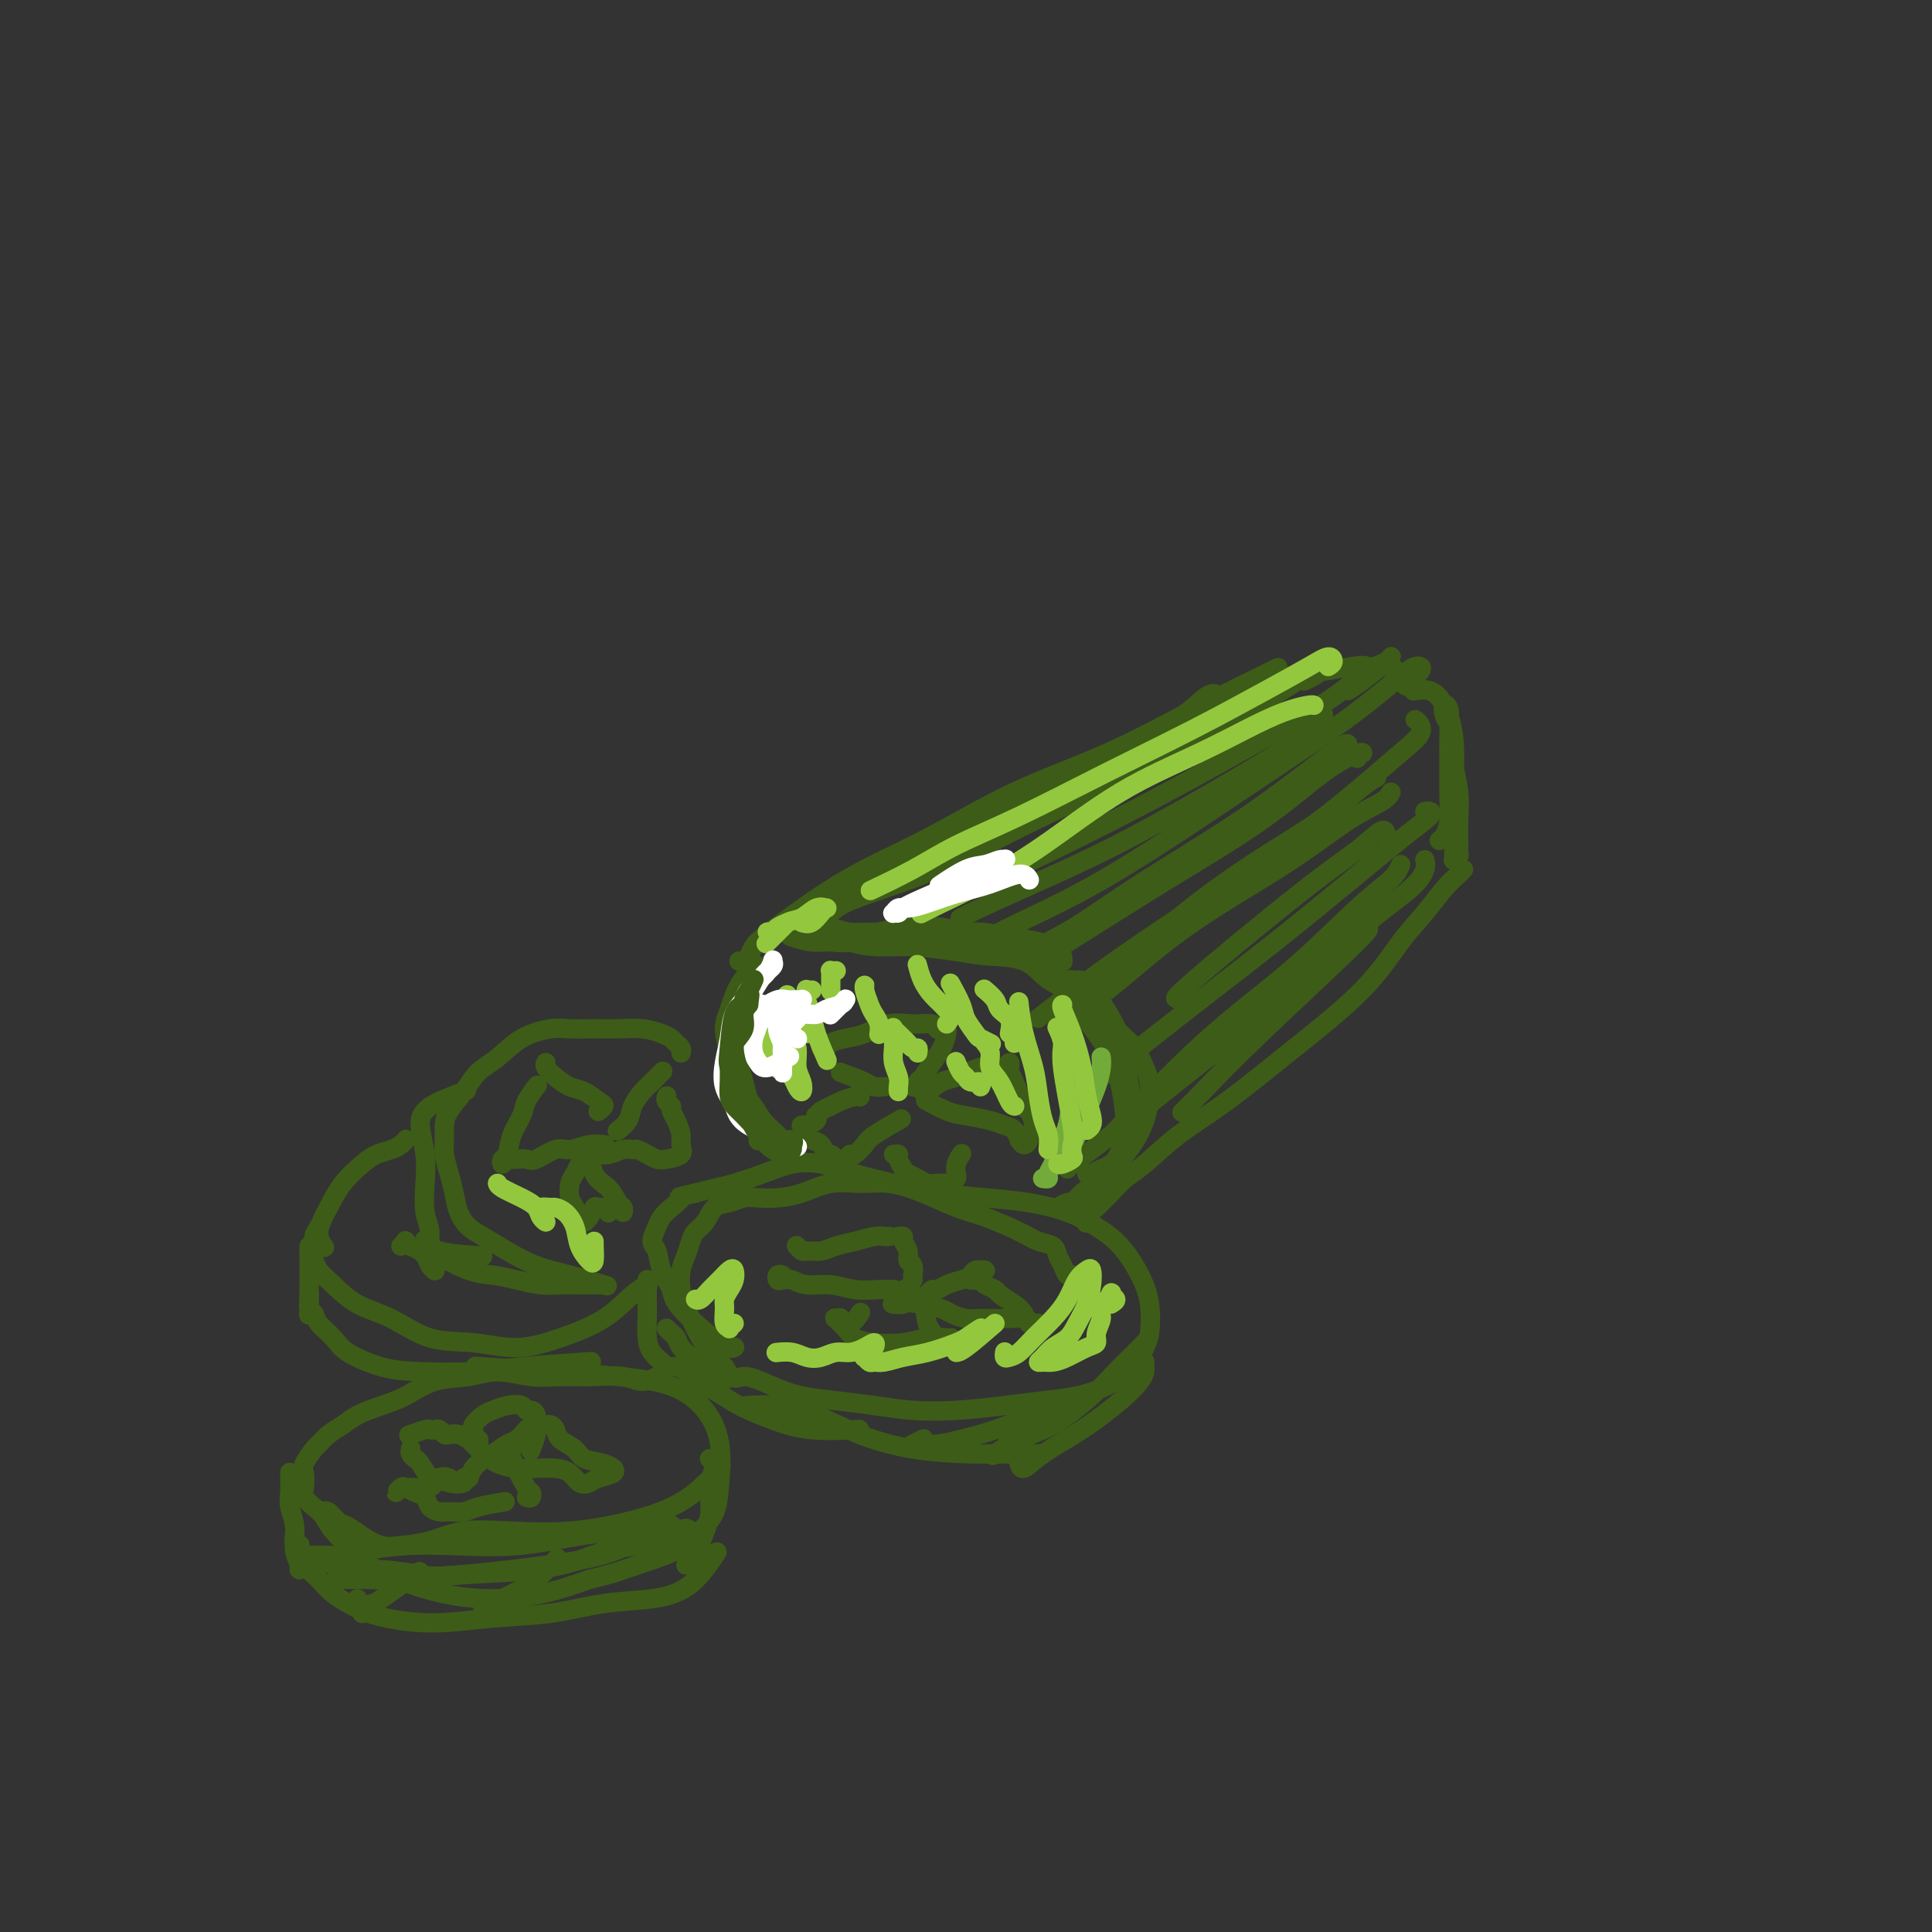 <svg viewBox='0 0 400 400' version='1.1' xmlns='http://www.w3.org/2000/svg' xmlns:xlink='http://www.w3.org/1999/xlink'><rect x="0" y="0" width="400" height="400" fill="#333333" stroke="none"/><g fill='none' stroke='#3D5C18' stroke-width='4' stroke-linecap='round' stroke-linejoin='round'><path d='M157,236c-0.024,0.153 -0.048,0.306 0,0c0.048,-0.306 0.167,-1.071 0,-2c-0.167,-0.929 -0.620,-2.023 -1,-3c-0.380,-0.977 -0.687,-1.839 -1,-3c-0.313,-1.161 -0.631,-2.621 -1,-4c-0.369,-1.379 -0.789,-2.677 -1,-4c-0.211,-1.323 -0.211,-2.673 0,-4c0.211,-1.327 0.635,-2.632 1,-4c0.365,-1.368 0.673,-2.798 1,-4c0.327,-1.202 0.674,-2.177 1,-3c0.326,-0.823 0.630,-1.496 1,-2c0.370,-0.504 0.805,-0.840 1,-1c0.195,-0.160 0.151,-0.143 0,0c-0.151,0.143 -0.408,0.412 -1,1c-0.592,0.588 -1.517,1.497 -2,2c-0.483,0.503 -0.523,0.602 -1,2c-0.477,1.398 -1.393,4.097 -2,6c-0.607,1.903 -0.907,3.010 -1,4c-0.093,0.990 0.020,1.862 0,3c-0.020,1.138 -0.174,2.542 0,4c0.174,1.458 0.678,2.972 1,4c0.322,1.028 0.464,1.572 1,2c0.536,0.428 1.465,0.739 2,1c0.535,0.261 0.676,0.470 1,1c0.324,0.530 0.830,1.380 1,2c0.170,0.620 0.004,1.012 0,1c-0.004,-0.012 0.153,-0.426 0,-1c-0.153,-0.574 -0.615,-1.307 -1,-2c-0.385,-0.693 -0.692,-1.347 -1,-2'/><path d='M155,230c-0.488,-1.213 -0.710,-2.246 -1,-3c-0.290,-0.754 -0.650,-1.229 -1,-2c-0.350,-0.771 -0.692,-1.840 -1,-3c-0.308,-1.160 -0.583,-2.413 -1,-4c-0.417,-1.587 -0.976,-3.508 -1,-5c-0.024,-1.492 0.489,-2.555 1,-4c0.511,-1.445 1.022,-3.274 2,-5c0.978,-1.726 2.422,-3.350 3,-4c0.578,-0.650 0.289,-0.325 0,0'/><path d='M225,243c0.273,0.087 0.546,0.173 1,0c0.454,-0.173 1.089,-0.606 2,-1c0.911,-0.394 2.097,-0.748 3,-2c0.903,-1.252 1.523,-3.403 2,-5c0.477,-1.597 0.813,-2.639 1,-4c0.187,-1.361 0.226,-3.039 0,-5c-0.226,-1.961 -0.717,-4.204 -1,-6c-0.283,-1.796 -0.356,-3.146 -1,-5c-0.644,-1.854 -1.857,-4.211 -3,-6c-1.143,-1.789 -2.214,-3.008 -3,-4c-0.786,-0.992 -1.287,-1.757 -2,-2c-0.713,-0.243 -1.639,0.034 -2,0c-0.361,-0.034 -0.158,-0.381 0,0c0.158,0.381 0.269,1.488 0,2c-0.269,0.512 -0.920,0.429 0,2c0.920,1.571 3.411,4.796 5,7c1.589,2.204 2.277,3.387 3,5c0.723,1.613 1.480,3.657 2,6c0.520,2.343 0.804,4.984 1,7c0.196,2.016 0.306,3.406 0,5c-0.306,1.594 -1.026,3.393 -2,5c-0.974,1.607 -2.202,3.023 -3,4c-0.798,0.977 -1.166,1.515 -2,2c-0.834,0.485 -2.135,0.915 -3,1c-0.865,0.085 -1.295,-0.176 -2,0c-0.705,0.176 -1.684,0.789 -2,1c-0.316,0.211 0.030,0.018 0,0c-0.030,-0.018 -0.437,0.138 0,0c0.437,-0.138 1.719,-0.569 3,-1'/><path d='M222,249c0.740,-0.484 1.089,-1.193 2,-2c0.911,-0.807 2.386,-1.713 4,-3c1.614,-1.287 3.369,-2.957 5,-5c1.631,-2.043 3.137,-4.460 4,-7c0.863,-2.540 1.083,-5.203 1,-7c-0.083,-1.797 -0.468,-2.728 -1,-4c-0.532,-1.272 -1.211,-2.884 -2,-4c-0.789,-1.116 -1.686,-1.735 -3,-3c-1.314,-1.265 -3.043,-3.174 -5,-5c-1.957,-1.826 -4.142,-3.569 -6,-5c-1.858,-1.431 -3.388,-2.552 -4,-3c-0.612,-0.448 -0.306,-0.224 0,0'/><path d='M184,194c0.352,-0.006 0.705,-0.013 2,0c1.295,0.013 3.534,0.045 6,0c2.466,-0.045 5.161,-0.167 8,0c2.839,0.167 5.822,0.623 8,1c2.178,0.377 3.550,0.676 5,1c1.450,0.324 2.977,0.672 4,1c1.023,0.328 1.541,0.636 2,1c0.459,0.364 0.859,0.784 1,1c0.141,0.216 0.024,0.227 0,0c-0.024,-0.227 0.047,-0.692 0,-1c-0.047,-0.308 -0.210,-0.460 -1,-1c-0.790,-0.540 -2.208,-1.470 -4,-2c-1.792,-0.530 -3.959,-0.660 -6,-1c-2.041,-0.340 -3.955,-0.890 -6,-1c-2.045,-0.110 -4.220,0.220 -6,0c-1.780,-0.220 -3.166,-0.991 -5,-1c-1.834,-0.009 -4.116,0.744 -6,1c-1.884,0.256 -3.370,0.016 -5,0c-1.630,-0.016 -3.403,0.191 -5,0c-1.597,-0.191 -3.017,-0.780 -4,-1c-0.983,-0.220 -1.529,-0.073 -2,0c-0.471,0.073 -0.868,0.070 -1,0c-0.132,-0.070 -0.001,-0.209 0,0c0.001,0.209 -0.130,0.764 0,1c0.130,0.236 0.520,0.154 1,0c0.480,-0.154 1.051,-0.378 2,0c0.949,0.378 2.275,1.359 4,2c1.725,0.641 3.849,0.942 6,1c2.151,0.058 4.329,-0.126 7,0c2.671,0.126 5.836,0.563 9,1'/><path d='M198,197c5.988,0.981 6.459,0.933 8,1c1.541,0.067 4.152,0.250 6,1c1.848,0.750 2.935,2.066 4,3c1.065,0.934 2.109,1.485 3,2c0.891,0.515 1.627,0.993 2,1c0.373,0.007 0.381,-0.459 0,-1c-0.381,-0.541 -1.152,-1.158 -2,-2c-0.848,-0.842 -1.772,-1.911 -3,-3c-1.228,-1.089 -2.759,-2.199 -5,-3c-2.241,-0.801 -5.190,-1.293 -8,-2c-2.810,-0.707 -5.479,-1.629 -8,-2c-2.521,-0.371 -4.893,-0.189 -7,0c-2.107,0.189 -3.949,0.387 -6,1c-2.051,0.613 -4.312,1.642 -6,2c-1.688,0.358 -2.803,0.044 -4,0c-1.197,-0.044 -2.476,0.180 -4,0c-1.524,-0.180 -3.293,-0.766 -4,-1c-0.707,-0.234 -0.354,-0.117 0,0'/><path d='M225,253c-0.088,0.201 -0.176,0.403 0,0c0.176,-0.403 0.616,-1.410 1,-2c0.384,-0.590 0.712,-0.763 1,-1c0.288,-0.237 0.538,-0.536 1,-1c0.462,-0.464 1.138,-1.091 2,-2c0.862,-0.909 1.910,-2.100 3,-3c1.090,-0.900 2.221,-1.510 4,-3c1.779,-1.490 4.204,-3.860 7,-6c2.796,-2.140 5.962,-4.048 10,-7c4.038,-2.952 8.947,-6.947 14,-11c5.053,-4.053 10.250,-8.164 14,-12c3.750,-3.836 6.052,-7.396 8,-10c1.948,-2.604 3.541,-4.253 5,-6c1.459,-1.747 2.783,-3.592 4,-5c1.217,-1.408 2.328,-2.379 3,-3c0.672,-0.621 0.906,-0.892 1,-1c0.094,-0.108 0.047,-0.054 0,0'/><path d='M298,174c0.309,-0.198 0.619,-0.397 1,-1c0.381,-0.603 0.835,-1.611 1,-3c0.165,-1.389 0.041,-3.158 0,-5c-0.041,-1.842 0.002,-3.755 0,-6c-0.002,-2.245 -0.051,-4.820 0,-7c0.051,-2.180 0.200,-3.964 0,-5c-0.200,-1.036 -0.748,-1.325 -1,-1c-0.252,0.325 -0.207,1.264 0,2c0.207,0.736 0.577,1.269 1,2c0.423,0.731 0.898,1.659 1,3c0.102,1.341 -0.169,3.095 0,5c0.169,1.905 0.778,3.959 1,6c0.222,2.041 0.056,4.067 0,6c-0.056,1.933 -0.001,3.772 0,5c0.001,1.228 -0.052,1.846 0,2c0.052,0.154 0.210,-0.156 0,0c-0.210,0.156 -0.788,0.779 -1,1c-0.212,0.221 -0.057,0.041 0,0c0.057,-0.041 0.015,0.058 0,0c-0.015,-0.058 -0.004,-0.272 0,-1c0.004,-0.728 0.003,-1.970 0,-3c-0.003,-1.030 -0.006,-1.847 0,-3c0.006,-1.153 0.021,-2.642 0,-4c-0.021,-1.358 -0.080,-2.584 0,-5c0.080,-2.416 0.298,-6.020 0,-9c-0.298,-2.980 -1.111,-5.335 -2,-7c-0.889,-1.665 -1.855,-2.641 -3,-3c-1.145,-0.359 -2.470,-0.103 -3,0c-0.530,0.103 -0.265,0.051 0,0'/><path d='M289,140c-0.021,0.083 -0.041,0.166 0,0c0.041,-0.166 0.145,-0.583 0,-1c-0.145,-0.417 -0.538,-0.836 -1,-1c-0.462,-0.164 -0.992,-0.072 -2,0c-1.008,0.072 -2.494,0.124 -3,0c-0.506,-0.124 -0.033,-0.425 -3,0c-2.967,0.425 -9.376,1.576 -12,2c-2.624,0.424 -1.464,0.121 -1,0c0.464,-0.121 0.232,-0.061 0,0'/><path d='M153,199c0.448,-0.017 0.895,-0.035 1,0c0.105,0.035 -0.134,0.121 0,0c0.134,-0.121 0.640,-0.449 1,-1c0.360,-0.551 0.575,-1.324 1,-2c0.425,-0.676 1.060,-1.254 2,-2c0.940,-0.746 2.184,-1.660 4,-3c1.816,-1.340 4.204,-3.107 7,-5c2.796,-1.893 6.002,-3.913 10,-6c3.998,-2.087 8.790,-4.242 14,-7c5.210,-2.758 10.838,-6.120 17,-9c6.162,-2.880 12.858,-5.277 19,-8c6.142,-2.723 11.731,-5.772 18,-9c6.269,-3.228 13.220,-6.637 16,-8c2.780,-1.363 1.390,-0.682 0,0'/><path d='M189,225c0.441,0.102 0.881,0.205 1,0c0.119,-0.205 -0.084,-0.716 0,-1c0.084,-0.284 0.453,-0.339 1,-1c0.547,-0.661 1.271,-1.928 2,-3c0.729,-1.072 1.463,-1.947 2,-3c0.537,-1.053 0.876,-2.282 1,-3c0.124,-0.718 0.033,-0.924 0,-1c-0.033,-0.076 -0.010,-0.022 0,0c0.010,0.022 0.005,0.011 0,0'/><path d='M195,213c-0.399,0.117 -0.798,0.234 -1,0c-0.202,-0.234 -0.206,-0.820 -1,-1c-0.794,-0.180 -2.377,0.046 -4,0c-1.623,-0.046 -3.285,-0.362 -5,0c-1.715,0.362 -3.482,1.404 -5,2c-1.518,0.596 -2.785,0.748 -4,1c-1.215,0.252 -2.377,0.604 -3,1c-0.623,0.396 -0.706,0.838 -1,1c-0.294,0.162 -0.798,0.046 -1,0c-0.202,-0.046 -0.101,-0.023 0,0'/><path d='M174,222c1.946,0.732 3.893,1.464 5,2c1.107,0.536 1.375,0.875 2,1c0.625,0.125 1.607,0.036 2,0c0.393,-0.036 0.196,-0.018 0,0'/><path d='M191,226c0.139,0.212 0.278,0.425 1,0c0.722,-0.425 2.025,-1.487 3,-2c0.975,-0.513 1.620,-0.477 3,-1c1.380,-0.523 3.494,-1.604 5,-2c1.506,-0.396 2.404,-0.106 3,0c0.596,0.106 0.891,0.029 1,0c0.109,-0.029 0.031,-0.008 0,0c-0.031,0.008 -0.016,0.004 0,0'/><path d='M208,221c-0.112,0.137 -0.224,0.274 0,0c0.224,-0.274 0.785,-0.959 1,-1c0.215,-0.041 0.084,0.561 0,1c-0.084,0.439 -0.123,0.716 0,1c0.123,0.284 0.407,0.577 1,2c0.593,1.423 1.494,3.977 2,5c0.506,1.023 0.616,0.514 1,1c0.384,0.486 1.041,1.968 1,3c-0.041,1.032 -0.781,1.613 -1,2c-0.219,0.387 0.083,0.580 0,1c-0.083,0.420 -0.550,1.066 -1,1c-0.450,-0.066 -0.884,-0.844 -1,-1c-0.116,-0.156 0.086,0.309 0,0c-0.086,-0.309 -0.461,-1.391 -1,-2c-0.539,-0.609 -1.242,-0.745 -2,-1c-0.758,-0.255 -1.573,-0.629 -3,-1c-1.427,-0.371 -3.468,-0.740 -5,-1c-1.532,-0.260 -2.555,-0.410 -4,-1c-1.445,-0.590 -3.312,-1.620 -4,-2c-0.688,-0.380 -0.197,-0.108 0,0c0.197,0.108 0.098,0.054 0,0'/><path d='M178,226c-0.001,0.030 -0.001,0.060 0,0c0.001,-0.060 0.005,-0.209 0,0c-0.005,0.209 -0.017,0.777 0,1c0.017,0.223 0.065,0.101 0,0c-0.065,-0.101 -0.242,-0.181 -1,0c-0.758,0.181 -2.099,0.622 -3,1c-0.901,0.378 -1.364,0.692 -2,1c-0.636,0.308 -1.445,0.608 -2,1c-0.555,0.392 -0.856,0.876 -1,1c-0.144,0.124 -0.130,-0.110 0,0c0.130,0.110 0.375,0.566 0,1c-0.375,0.434 -1.370,0.848 -2,1c-0.630,0.152 -0.894,0.044 -1,0c-0.106,-0.044 -0.053,-0.022 0,0'/><path d='M166,233c0.030,-0.006 0.060,-0.013 0,0c-0.060,0.013 -0.210,0.045 0,0c0.210,-0.045 0.781,-0.168 1,0c0.219,0.168 0.086,0.627 0,1c-0.086,0.373 -0.126,0.659 0,1c0.126,0.341 0.416,0.736 1,1c0.584,0.264 1.462,0.396 2,1c0.538,0.604 0.736,1.678 1,2c0.264,0.322 0.593,-0.110 1,0c0.407,0.110 0.893,0.761 1,1c0.107,0.239 -0.163,0.064 0,0c0.163,-0.064 0.761,-0.018 1,0c0.239,0.018 0.120,0.009 0,0'/><path d='M176,239c0.217,0.190 0.434,0.380 1,0c0.566,-0.380 1.482,-1.329 2,-2c0.518,-0.671 0.640,-1.065 2,-2c1.360,-0.935 3.960,-2.410 5,-3c1.040,-0.590 0.520,-0.295 0,0'/><path d='M185,239c0.448,-0.059 0.897,-0.118 1,0c0.103,0.118 -0.138,0.414 0,1c0.138,0.586 0.657,1.464 1,2c0.343,0.536 0.511,0.732 1,1c0.489,0.268 1.297,0.608 2,1c0.703,0.392 1.299,0.837 2,1c0.701,0.163 1.508,0.044 2,0c0.492,-0.044 0.671,-0.012 1,0c0.329,0.012 0.808,0.003 1,0c0.192,-0.003 0.096,-0.002 0,0'/><path d='M197,245c0.415,-0.354 0.829,-0.708 1,-1c0.171,-0.292 0.097,-0.522 0,-1c-0.097,-0.478 -0.219,-1.206 0,-2c0.219,-0.794 0.777,-1.656 1,-2c0.223,-0.344 0.112,-0.172 0,0'/><path d='M295,178c0.138,0.542 0.277,1.084 0,2c-0.277,0.916 -0.969,2.207 -3,4c-2.031,1.793 -5.399,4.088 -10,8c-4.601,3.912 -10.434,9.440 -17,15c-6.566,5.560 -13.864,11.150 -20,16c-6.136,4.850 -11.109,8.960 -15,12c-3.891,3.040 -6.702,5.011 -8,6c-1.298,0.989 -1.085,0.997 -1,1c0.085,0.003 0.043,0.002 0,0'/><path d='M295,168c0.334,-0.043 0.668,-0.087 1,0c0.332,0.087 0.662,0.303 0,1c-0.662,0.697 -2.316,1.874 -5,4c-2.684,2.126 -6.397,5.200 -11,9c-4.603,3.800 -10.095,8.325 -16,13c-5.905,4.675 -12.222,9.501 -18,14c-5.778,4.499 -11.017,8.673 -14,11c-2.983,2.327 -3.709,2.808 -4,3c-0.291,0.192 -0.145,0.096 0,0'/><path d='M293,149c0.366,0.257 0.732,0.515 1,1c0.268,0.485 0.436,1.198 0,2c-0.436,0.802 -1.478,1.694 -3,3c-1.522,1.306 -3.523,3.027 -7,6c-3.477,2.973 -8.429,7.197 -15,12c-6.571,4.803 -14.761,10.184 -22,15c-7.239,4.816 -13.526,9.066 -19,13c-5.474,3.934 -10.135,7.553 -12,9c-1.865,1.447 -0.932,0.724 0,0'/><path d='M291,142c1.247,-1.158 2.494,-2.316 3,-3c0.506,-0.684 0.272,-0.893 0,-1c-0.272,-0.107 -0.581,-0.112 -1,0c-0.419,0.112 -0.947,0.341 -3,2c-2.053,1.659 -5.631,4.749 -10,8c-4.369,3.251 -9.528,6.665 -16,11c-6.472,4.335 -14.256,9.593 -21,14c-6.744,4.407 -12.447,7.965 -18,11c-5.553,3.035 -10.957,5.548 -14,7c-3.043,1.452 -3.727,1.843 -4,2c-0.273,0.157 -0.137,0.078 0,0'/><path d='M279,143c0.734,-0.429 1.468,-0.858 3,-2c1.532,-1.142 3.861,-2.999 5,-4c1.139,-1.001 1.089,-1.148 1,-1c-0.089,0.148 -0.217,0.590 -1,1c-0.783,0.410 -2.223,0.789 -4,2c-1.777,1.211 -3.893,3.254 -8,6c-4.107,2.746 -10.205,6.195 -17,10c-6.795,3.805 -14.287,7.965 -22,12c-7.713,4.035 -15.647,7.943 -22,11c-6.353,3.057 -11.126,5.263 -15,7c-3.874,1.737 -6.851,3.006 -9,4c-2.149,0.994 -3.471,1.713 -4,2c-0.529,0.287 -0.264,0.144 0,0'/><path d='M270,141c0.685,-0.323 1.371,-0.646 2,-1c0.629,-0.354 1.203,-0.739 1,-1c-0.203,-0.261 -1.183,-0.398 -2,0c-0.817,0.398 -1.472,1.330 -4,3c-2.528,1.670 -6.928,4.078 -12,7c-5.072,2.922 -10.815,6.358 -18,10c-7.185,3.642 -15.814,7.491 -23,11c-7.186,3.509 -12.931,6.678 -18,9c-5.069,2.322 -9.462,3.798 -13,5c-3.538,1.202 -6.222,2.131 -8,3c-1.778,0.869 -2.651,1.677 -3,2c-0.349,0.323 -0.175,0.162 0,0'/><path d='M250,145c0.982,-0.335 1.963,-0.671 2,-1c0.037,-0.329 -0.871,-0.652 -2,0c-1.129,0.652 -2.480,2.280 -5,4c-2.520,1.720 -6.208,3.531 -11,6c-4.792,2.469 -10.689,5.597 -17,9c-6.311,3.403 -13.036,7.080 -19,10c-5.964,2.920 -11.166,5.082 -15,7c-3.834,1.918 -6.302,3.593 -8,5c-1.698,1.407 -2.628,2.545 -3,3c-0.372,0.455 -0.186,0.228 0,0'/><path d='M274,148c-0.012,-0.128 -0.025,-0.256 0,0c0.025,0.256 0.087,0.896 -1,2c-1.087,1.104 -3.323,2.673 -7,5c-3.677,2.327 -8.797,5.412 -15,9c-6.203,3.588 -13.491,7.680 -20,11c-6.509,3.320 -12.240,5.869 -17,8c-4.760,2.131 -8.551,3.843 -11,5c-2.449,1.157 -3.557,1.759 -4,2c-0.443,0.241 -0.222,0.120 0,0'/><path d='M279,154c-0.232,-0.036 -0.464,-0.071 -2,1c-1.536,1.071 -4.376,3.250 -8,6c-3.624,2.750 -8.033,6.071 -14,10c-5.967,3.929 -13.494,8.464 -19,12c-5.506,3.536 -8.992,6.072 -12,8c-3.008,1.928 -5.538,3.249 -7,4c-1.462,0.751 -1.855,0.933 -2,1c-0.145,0.067 -0.041,0.019 0,0c0.041,-0.019 0.021,-0.010 0,0'/><path d='M281,157c-0.106,-0.439 -0.212,-0.878 0,-1c0.212,-0.122 0.743,0.073 1,0c0.257,-0.073 0.242,-0.415 -1,0c-1.242,0.415 -3.710,1.586 -7,4c-3.290,2.414 -7.401,6.069 -13,10c-5.599,3.931 -12.686,8.136 -19,12c-6.314,3.864 -11.854,7.386 -16,10c-4.146,2.614 -6.899,4.318 -8,5c-1.101,0.682 -0.551,0.341 0,0'/><path d='M285,161c-0.571,0.254 -1.142,0.508 -3,2c-1.858,1.492 -5.004,4.223 -9,7c-3.996,2.777 -8.843,5.602 -14,9c-5.157,3.398 -10.625,7.369 -15,11c-4.375,3.631 -7.657,6.922 -10,9c-2.343,2.078 -3.746,2.944 -4,3c-0.254,0.056 0.642,-0.698 1,-1c0.358,-0.302 0.179,-0.151 0,0'/><path d='M288,164c-0.320,0.590 -0.641,1.179 -2,2c-1.359,0.821 -3.758,1.873 -7,4c-3.242,2.127 -7.328,5.330 -13,9c-5.672,3.670 -12.932,7.807 -19,12c-6.068,4.193 -10.946,8.444 -14,11c-3.054,2.556 -4.284,3.419 -5,4c-0.716,0.581 -0.919,0.880 -1,1c-0.081,0.120 -0.041,0.060 0,0'/><path d='M287,173c0.010,0.202 0.019,0.403 0,0c-0.019,-0.403 -0.067,-1.412 -1,-1c-0.933,0.412 -2.750,2.243 -5,4c-2.250,1.757 -4.933,3.440 -12,9c-7.067,5.560 -18.518,14.997 -23,19c-4.482,4.003 -1.995,2.572 -1,2c0.995,-0.572 0.497,-0.286 0,0'/><path d='M290,179c-0.368,0.897 -0.735,1.795 -2,3c-1.265,1.205 -3.427,2.718 -7,6c-3.573,3.282 -8.556,8.333 -14,13c-5.444,4.667 -11.350,8.949 -18,15c-6.650,6.051 -14.043,13.872 -17,17c-2.957,3.128 -1.479,1.564 0,0'/><path d='M281,194c0.018,-0.162 0.036,-0.323 1,-1c0.964,-0.677 2.874,-1.869 -1,2c-3.874,3.869 -13.533,12.800 -20,19c-6.467,6.200 -9.741,9.669 -12,12c-2.259,2.331 -3.503,3.523 -4,4c-0.497,0.477 -0.249,0.238 0,0'/><path d='M222,264c0.090,-0.048 0.180,-0.097 0,0c-0.180,0.097 -0.632,0.339 -1,0c-0.368,-0.339 -0.654,-1.258 -1,-2c-0.346,-0.742 -0.752,-1.305 -1,-2c-0.248,-0.695 -0.339,-1.522 -1,-2c-0.661,-0.478 -1.893,-0.607 -3,-1c-1.107,-0.393 -2.090,-1.052 -4,-2c-1.910,-0.948 -4.746,-2.187 -7,-3c-2.254,-0.813 -3.924,-1.200 -6,-2c-2.076,-0.800 -4.557,-2.012 -7,-3c-2.443,-0.988 -4.848,-1.753 -7,-2c-2.152,-0.247 -4.050,0.025 -6,0c-1.950,-0.025 -3.953,-0.347 -6,0c-2.047,0.347 -4.137,1.364 -6,2c-1.863,0.636 -3.500,0.889 -5,1c-1.500,0.111 -2.863,0.078 -4,0c-1.137,-0.078 -2.049,-0.200 -3,0c-0.951,0.200 -1.943,0.724 -3,1c-1.057,0.276 -2.181,0.304 -3,1c-0.819,0.696 -1.333,2.061 -2,3c-0.667,0.939 -1.486,1.451 -2,2c-0.514,0.549 -0.723,1.133 -1,2c-0.277,0.867 -0.622,2.016 -1,3c-0.378,0.984 -0.789,1.803 -1,3c-0.211,1.197 -0.223,2.771 0,4c0.223,1.229 0.681,2.114 1,3c0.319,0.886 0.498,1.774 1,3c0.502,1.226 1.328,2.792 2,4c0.672,1.208 1.192,2.060 2,3c0.808,0.940 1.904,1.970 3,3'/><path d='M150,283c2.009,3.455 2.530,2.091 4,2c1.470,-0.091 3.888,1.089 6,2c2.112,0.911 3.919,1.551 6,2c2.081,0.449 4.438,0.706 7,1c2.562,0.294 5.331,0.626 8,1c2.669,0.374 5.240,0.792 8,1c2.760,0.208 5.709,0.208 9,0c3.291,-0.208 6.925,-0.622 10,-1c3.075,-0.378 5.590,-0.718 8,-1c2.410,-0.282 4.715,-0.506 7,-1c2.285,-0.494 4.549,-1.260 6,-2c1.451,-0.740 2.089,-1.456 3,-2c0.911,-0.544 2.096,-0.916 3,-2c0.904,-1.084 1.527,-2.880 2,-4c0.473,-1.120 0.796,-1.563 1,-3c0.204,-1.437 0.291,-3.869 0,-6c-0.291,-2.131 -0.959,-3.961 -2,-6c-1.041,-2.039 -2.456,-4.287 -4,-6c-1.544,-1.713 -3.216,-2.892 -5,-4c-1.784,-1.108 -3.679,-2.145 -6,-3c-2.321,-0.855 -5.070,-1.527 -8,-2c-2.930,-0.473 -6.043,-0.747 -9,-1c-2.957,-0.253 -5.759,-0.486 -9,-1c-3.241,-0.514 -6.921,-1.309 -10,-2c-3.079,-0.691 -5.559,-1.278 -8,-2c-2.441,-0.722 -4.844,-1.578 -7,-2c-2.156,-0.422 -4.064,-0.412 -6,0c-1.936,0.412 -3.900,1.224 -6,2c-2.100,0.776 -4.335,1.517 -6,2c-1.665,0.483 -2.762,0.710 -4,1c-1.238,0.290 -2.619,0.645 -4,1'/><path d='M144,247c-4.610,1.060 -3.135,0.711 -3,1c0.135,0.289 -1.071,1.217 -2,2c-0.929,0.783 -1.582,1.423 -2,2c-0.418,0.577 -0.602,1.092 -1,2c-0.398,0.908 -1.010,2.209 -1,3c0.010,0.791 0.643,1.071 1,2c0.357,0.929 0.439,2.508 1,4c0.561,1.492 1.601,2.897 2,4c0.399,1.103 0.159,1.904 2,4c1.841,2.096 5.765,5.487 8,7c2.235,1.513 2.781,1.146 3,1c0.219,-0.146 0.109,-0.073 0,0'/><path d='M237,278c0.070,-0.069 0.140,-0.138 0,0c-0.140,0.138 -0.489,0.485 -1,1c-0.511,0.515 -1.184,1.200 -2,2c-0.816,0.800 -1.774,1.714 -3,3c-1.226,1.286 -2.718,2.944 -5,5c-2.282,2.056 -5.354,4.510 -8,6c-2.646,1.490 -4.866,2.017 -7,3c-2.134,0.983 -4.181,2.424 -5,3c-0.819,0.576 -0.409,0.288 0,0'/><path d='M237,282c-0.001,0.025 -0.002,0.050 0,0c0.002,-0.050 0.006,-0.175 0,0c-0.006,0.175 -0.021,0.650 0,1c0.021,0.350 0.078,0.575 0,1c-0.078,0.425 -0.290,1.051 -1,2c-0.710,0.949 -1.917,2.223 -4,4c-2.083,1.777 -5.042,4.059 -8,6c-2.958,1.941 -5.917,3.541 -8,5c-2.083,1.459 -3.292,2.777 -4,3c-0.708,0.223 -0.917,-0.651 -1,-1c-0.083,-0.349 -0.042,-0.175 0,0'/><path d='M209,298c-0.336,-0.270 -0.671,-0.539 0,-1c0.671,-0.461 2.350,-1.113 4,-2c1.650,-0.887 3.273,-2.007 5,-3c1.727,-0.993 3.558,-1.857 4,-2c0.442,-0.143 -0.506,0.435 -2,1c-1.494,0.565 -3.535,1.118 -6,2c-2.465,0.882 -5.353,2.092 -8,3c-2.647,0.908 -5.051,1.512 -7,2c-1.949,0.488 -3.443,0.859 -5,1c-1.557,0.141 -3.177,0.052 -4,0c-0.823,-0.052 -0.850,-0.065 -1,0c-0.150,0.065 -0.425,0.210 0,0c0.425,-0.210 1.550,-0.774 2,-1c0.450,-0.226 0.225,-0.113 0,0'/><path d='M216,301c-0.588,0.004 -1.175,0.007 -2,0c-0.825,-0.007 -1.887,-0.025 -4,0c-2.113,0.025 -5.276,0.094 -9,0c-3.724,-0.094 -8.007,-0.351 -12,-1c-3.993,-0.649 -7.694,-1.691 -11,-3c-3.306,-1.309 -6.216,-2.887 -9,-4c-2.784,-1.113 -5.442,-1.761 -8,-2c-2.558,-0.239 -5.017,-0.068 -6,0c-0.983,0.068 -0.492,0.034 0,0'/><path d='M134,265c0.000,0.026 0.000,0.051 0,0c-0.000,-0.051 -0.000,-0.179 0,0c0.000,0.179 0.000,0.665 0,1c-0.000,0.335 -0.001,0.519 0,1c0.001,0.481 0.002,1.259 0,2c-0.002,0.741 -0.008,1.445 0,2c0.008,0.555 0.030,0.962 0,2c-0.030,1.038 -0.113,2.709 0,4c0.113,1.291 0.423,2.202 1,3c0.577,0.798 1.423,1.482 2,2c0.577,0.518 0.886,0.871 1,1c0.114,0.129 0.034,0.035 0,0c-0.034,-0.035 -0.021,-0.010 0,0c0.021,0.010 0.050,0.005 0,0c-0.050,-0.005 -0.181,-0.009 0,0c0.181,0.009 0.673,0.032 1,0c0.327,-0.032 0.490,-0.119 1,0c0.510,0.119 1.369,0.444 2,1c0.631,0.556 1.034,1.344 2,2c0.966,0.656 2.495,1.181 4,2c1.505,0.819 2.986,1.932 5,3c2.014,1.068 4.560,2.090 7,3c2.440,0.910 4.772,1.706 8,2c3.228,0.294 7.351,0.084 9,0c1.649,-0.084 0.825,-0.042 0,0'/><path d='M138,275c0.326,0.356 0.651,0.713 1,1c0.349,0.287 0.721,0.505 1,1c0.279,0.495 0.464,1.268 1,2c0.536,0.732 1.422,1.423 2,2c0.578,0.577 0.848,1.040 2,2c1.152,0.960 3.186,2.417 4,3c0.814,0.583 0.407,0.291 0,0'/><path d='M189,265c0.009,-0.479 0.018,-0.957 0,-1c-0.018,-0.043 -0.061,0.350 0,0c0.061,-0.350 0.228,-1.442 0,-2c-0.228,-0.558 -0.849,-0.580 -1,-1c-0.151,-0.420 0.170,-1.237 0,-2c-0.170,-0.763 -0.829,-1.473 -1,-2c-0.171,-0.527 0.146,-0.873 0,-1c-0.146,-0.127 -0.756,-0.036 -1,0c-0.244,0.036 -0.122,0.018 0,0'/><path d='M184,256c0.078,-0.007 0.155,-0.013 0,0c-0.155,0.013 -0.544,0.046 -1,0c-0.456,-0.046 -0.980,-0.170 -2,0c-1.020,0.170 -2.535,0.635 -4,1c-1.465,0.365 -2.880,0.630 -4,1c-1.120,0.370 -1.947,0.845 -3,1c-1.053,0.155 -2.334,-0.010 -3,0c-0.666,0.010 -0.718,0.195 -1,0c-0.282,-0.195 -0.795,-0.770 -1,-1c-0.205,-0.230 -0.103,-0.115 0,0'/><path d='M162,264c-0.404,-0.111 -0.809,-0.222 -1,0c-0.191,0.222 -0.170,0.776 0,1c0.170,0.224 0.487,0.116 1,0c0.513,-0.116 1.221,-0.241 2,0c0.779,0.241 1.628,0.849 3,1c1.372,0.151 3.268,-0.156 5,0c1.732,0.156 3.299,0.774 5,1c1.701,0.226 3.535,0.061 5,0c1.465,-0.061 2.561,-0.017 3,0c0.439,0.017 0.219,0.009 0,0'/><path d='M192,268c0.352,-0.446 0.704,-0.893 1,-1c0.296,-0.107 0.537,0.125 1,0c0.463,-0.125 1.148,-0.608 2,-1c0.852,-0.392 1.871,-0.693 3,-1c1.129,-0.307 2.366,-0.619 3,-1c0.634,-0.381 0.663,-0.831 1,-1c0.337,-0.169 0.980,-0.055 1,0c0.020,0.055 -0.583,0.053 -1,0c-0.417,-0.053 -0.648,-0.158 -1,0c-0.352,0.158 -0.823,0.578 -1,1c-0.177,0.422 -0.058,0.844 0,1c0.058,0.156 0.056,0.045 0,0c-0.056,-0.045 -0.165,-0.023 0,0c0.165,0.023 0.606,0.047 1,0c0.394,-0.047 0.742,-0.164 1,0c0.258,0.164 0.426,0.610 1,1c0.574,0.390 1.554,0.725 2,1c0.446,0.275 0.357,0.490 1,1c0.643,0.510 2.019,1.313 3,2c0.981,0.687 1.567,1.257 2,2c0.433,0.743 0.714,1.659 1,2c0.286,0.341 0.577,0.105 1,0c0.423,-0.105 0.976,-0.081 1,0c0.024,0.081 -0.482,0.219 -1,0c-0.518,-0.219 -1.049,-0.794 -2,-1c-0.951,-0.206 -2.322,-0.044 -4,0c-1.678,0.044 -3.662,-0.030 -5,0c-1.338,0.030 -2.029,0.163 -3,0c-0.971,-0.163 -2.223,-0.621 -3,-1c-0.777,-0.379 -1.079,-0.680 -2,-1c-0.921,-0.320 -2.460,-0.660 -4,-1'/><path d='M191,270c-4.345,-0.619 -3.708,-0.167 -4,0c-0.292,0.167 -1.512,0.048 -2,0c-0.488,-0.048 -0.244,-0.024 0,0'/><path d='M178,272c0.164,-0.257 0.328,-0.513 0,0c-0.328,0.513 -1.146,1.797 -2,2c-0.854,0.203 -1.742,-0.674 -2,-1c-0.258,-0.326 0.115,-0.099 0,0c-0.115,0.099 -0.720,0.072 -1,0c-0.280,-0.072 -0.237,-0.187 0,0c0.237,0.187 0.667,0.678 1,1c0.333,0.322 0.570,0.475 1,1c0.430,0.525 1.054,1.423 2,2c0.946,0.577 2.215,0.834 4,1c1.785,0.166 4.086,0.241 6,0c1.914,-0.241 3.441,-0.796 5,-1c1.559,-0.204 3.151,-0.055 4,0c0.849,0.055 0.957,0.016 1,0c0.043,-0.016 0.022,-0.008 0,0'/><path d='M195,278c0.054,0.048 0.109,0.097 0,0c-0.109,-0.097 -0.380,-0.338 -1,-1c-0.620,-0.662 -1.589,-1.744 -2,-3c-0.411,-1.256 -0.265,-2.684 -1,-4c-0.735,-1.316 -2.353,-2.519 -3,-3c-0.647,-0.481 -0.324,-0.241 0,0'/><path d='M141,218c0.093,-0.334 0.186,-0.668 0,-1c-0.186,-0.332 -0.649,-0.663 -1,-1c-0.351,-0.337 -0.588,-0.679 -1,-1c-0.412,-0.321 -0.998,-0.622 -2,-1c-1.002,-0.378 -2.418,-0.835 -4,-1c-1.582,-0.165 -3.328,-0.040 -5,0c-1.672,0.040 -3.269,-0.004 -5,0c-1.731,0.004 -3.597,0.058 -5,0c-1.403,-0.058 -2.342,-0.228 -4,0c-1.658,0.228 -4.034,0.855 -6,2c-1.966,1.145 -3.522,2.809 -5,4c-1.478,1.191 -2.879,1.908 -4,3c-1.121,1.092 -1.961,2.560 -3,4c-1.039,1.440 -2.275,2.853 -3,4c-0.725,1.147 -0.937,2.028 -1,3c-0.063,0.972 0.024,2.034 0,3c-0.024,0.966 -0.159,1.834 0,3c0.159,1.166 0.610,2.629 1,4c0.390,1.371 0.717,2.649 1,4c0.283,1.351 0.520,2.774 1,4c0.480,1.226 1.202,2.253 2,3c0.798,0.747 1.672,1.213 3,2c1.328,0.787 3.110,1.896 5,3c1.890,1.104 3.888,2.203 6,3c2.112,0.797 4.338,1.291 7,2c2.662,0.709 5.761,1.631 7,2c1.239,0.369 0.620,0.184 0,0'/><path d='M124,266c-0.382,0.000 -0.765,0.001 -1,0c-0.235,-0.001 -0.323,-0.003 -1,0c-0.677,0.003 -1.945,0.011 -3,0c-1.055,-0.011 -1.899,-0.042 -3,0c-1.101,0.042 -2.461,0.157 -4,0c-1.539,-0.157 -3.259,-0.587 -5,-1c-1.741,-0.413 -3.504,-0.811 -5,-1c-1.496,-0.189 -2.727,-0.170 -5,-1c-2.273,-0.830 -5.589,-2.509 -7,-4c-1.411,-1.491 -0.918,-2.794 -1,-4c-0.082,-1.206 -0.738,-2.315 -1,-4c-0.262,-1.685 -0.131,-3.946 0,-6c0.131,-2.054 0.260,-3.903 0,-6c-0.260,-2.097 -0.909,-4.443 -1,-6c-0.091,-1.557 0.378,-2.325 1,-3c0.622,-0.675 1.398,-1.259 3,-2c1.602,-0.741 4.029,-1.640 5,-2c0.971,-0.360 0.485,-0.180 0,0'/><path d='M124,230c-0.124,0.098 -0.249,0.196 0,0c0.249,-0.196 0.870,-0.685 1,-1c0.130,-0.315 -0.232,-0.455 -1,-1c-0.768,-0.545 -1.943,-1.495 -3,-2c-1.057,-0.505 -1.996,-0.566 -3,-1c-1.004,-0.434 -2.073,-1.240 -3,-2c-0.927,-0.760 -1.711,-1.474 -2,-2c-0.289,-0.526 -0.083,-0.865 0,-1c0.083,-0.135 0.041,-0.068 0,0'/><path d='M111,225c0.211,-0.273 0.422,-0.546 0,0c-0.422,0.546 -1.476,1.910 -2,3c-0.524,1.090 -0.519,1.904 -1,3c-0.481,1.096 -1.447,2.472 -2,4c-0.553,1.528 -0.694,3.208 -1,4c-0.306,0.792 -0.776,0.695 -1,1c-0.224,0.305 -0.202,1.010 0,1c0.202,-0.010 0.582,-0.735 1,-1c0.418,-0.265 0.872,-0.069 1,0c0.128,0.069 -0.072,0.011 0,0c0.072,-0.011 0.416,0.026 1,0c0.584,-0.026 1.408,-0.116 2,0c0.592,0.116 0.951,0.437 2,0c1.049,-0.437 2.789,-1.634 4,-2c1.211,-0.366 1.891,0.098 3,0c1.109,-0.098 2.645,-0.757 4,-1c1.355,-0.243 2.530,-0.069 3,0c0.470,0.069 0.235,0.035 0,0'/><path d='M128,234c0.056,-0.042 0.112,-0.084 0,0c-0.112,0.084 -0.392,0.294 0,0c0.392,-0.294 1.457,-1.091 2,-2c0.543,-0.909 0.563,-1.929 1,-3c0.438,-1.071 1.293,-2.194 2,-3c0.707,-0.806 1.267,-1.294 2,-2c0.733,-0.706 1.638,-1.630 2,-2c0.362,-0.370 0.181,-0.185 0,0'/><path d='M138,227c0.032,-0.088 0.064,-0.176 0,0c-0.064,0.176 -0.223,0.617 0,1c0.223,0.383 0.830,0.707 1,1c0.170,0.293 -0.095,0.554 0,1c0.095,0.446 0.552,1.076 1,2c0.448,0.924 0.888,2.143 1,3c0.112,0.857 -0.105,1.351 0,2c0.105,0.649 0.533,1.452 0,2c-0.533,0.548 -2.026,0.841 -3,1c-0.974,0.159 -1.429,0.185 -2,0c-0.571,-0.185 -1.258,-0.582 -2,-1c-0.742,-0.418 -1.540,-0.858 -2,-1c-0.460,-0.142 -0.582,0.015 -1,0c-0.418,-0.015 -1.131,-0.200 -2,0c-0.869,0.200 -1.893,0.786 -3,1c-1.107,0.214 -2.298,0.058 -3,0c-0.702,-0.058 -0.915,-0.016 -1,0c-0.085,0.016 -0.043,0.008 0,0'/><path d='M123,239c-0.755,0.359 -1.509,0.719 -2,1c-0.491,0.281 -0.717,0.484 -1,1c-0.283,0.516 -0.623,1.346 -1,2c-0.377,0.654 -0.791,1.131 -1,2c-0.209,0.869 -0.215,2.128 0,3c0.215,0.872 0.649,1.356 1,2c0.351,0.644 0.619,1.447 1,2c0.381,0.553 0.874,0.856 1,1c0.126,0.144 -0.116,0.129 0,0c0.116,-0.129 0.592,-0.371 1,-1c0.408,-0.629 0.750,-1.647 1,-2c0.250,-0.353 0.407,-0.043 1,0c0.593,0.043 1.621,-0.181 2,0c0.379,0.181 0.108,0.766 0,1c-0.108,0.234 -0.054,0.117 0,0'/><path d='M129,251c0.075,-0.387 0.150,-0.774 0,-1c-0.150,-0.226 -0.524,-0.293 -1,-1c-0.476,-0.707 -1.056,-2.056 -2,-3c-0.944,-0.944 -2.254,-1.485 -3,-3c-0.746,-1.515 -0.927,-4.004 -1,-5c-0.073,-0.996 -0.036,-0.498 0,0'/><path d='M84,236c0.072,-0.088 0.145,-0.177 0,0c-0.145,0.177 -0.507,0.619 -1,1c-0.493,0.381 -1.118,0.701 -2,1c-0.882,0.299 -2.020,0.575 -3,1c-0.980,0.425 -1.800,0.997 -3,2c-1.200,1.003 -2.780,2.437 -4,4c-1.220,1.563 -2.080,3.254 -3,5c-0.920,1.746 -1.902,3.547 -2,5c-0.098,1.453 0.686,2.558 1,3c0.314,0.442 0.157,0.221 0,0'/><path d='M66,254c-0.460,0.780 -0.920,1.559 -1,2c-0.080,0.441 0.221,0.543 0,1c-0.221,0.457 -0.964,1.270 -1,2c-0.036,0.730 0.634,1.376 1,2c0.366,0.624 0.429,1.225 1,2c0.571,0.775 1.650,1.723 3,3c1.350,1.277 2.969,2.883 5,4c2.031,1.117 4.472,1.745 7,3c2.528,1.255 5.143,3.139 8,4c2.857,0.861 5.954,0.701 9,1c3.046,0.299 6.039,1.057 9,1c2.961,-0.057 5.890,-0.930 9,-2c3.110,-1.070 6.401,-2.338 9,-4c2.599,-1.662 4.508,-3.717 6,-5c1.492,-1.283 2.569,-1.795 3,-2c0.431,-0.205 0.215,-0.102 0,0'/><path d='M64,258c-0.001,0.912 -0.001,1.824 0,3c0.001,1.176 0.004,2.616 0,4c-0.004,1.384 -0.015,2.711 0,4c0.015,1.289 0.056,2.542 0,3c-0.056,0.458 -0.207,0.123 0,0c0.207,-0.123 0.774,-0.035 1,0c0.226,0.035 0.113,0.018 0,0'/><path d='M64,268c0.028,0.215 0.056,0.431 0,1c-0.056,0.569 -0.195,1.492 0,2c0.195,0.508 0.724,0.602 1,1c0.276,0.398 0.297,1.101 1,2c0.703,0.899 2.086,1.993 3,3c0.914,1.007 1.358,1.927 3,3c1.642,1.073 4.481,2.298 7,3c2.519,0.702 4.719,0.882 8,1c3.281,0.118 7.642,0.176 11,0c3.358,-0.176 5.712,-0.586 10,-1c4.288,-0.414 10.511,-0.833 13,-1c2.489,-0.167 1.245,-0.084 0,0'/><path d='M84,257c-0.417,0.417 -0.833,0.833 -1,1c-0.167,0.167 -0.083,0.083 0,0'/><path d='M84,257c-0.067,-0.098 -0.133,-0.195 0,0c0.133,0.195 0.466,0.683 1,1c0.534,0.317 1.268,0.464 2,1c0.732,0.536 1.461,1.463 2,2c0.539,0.537 0.887,0.684 1,1c0.113,0.316 -0.008,0.799 0,1c0.008,0.201 0.145,0.119 0,0c-0.145,-0.119 -0.571,-0.274 -1,-1c-0.429,-0.726 -0.859,-2.023 -1,-3c-0.141,-0.977 0.009,-1.635 0,-2c-0.009,-0.365 -0.178,-0.438 0,0c0.178,0.438 0.702,1.387 3,2c2.298,0.613 6.371,0.889 8,1c1.629,0.111 0.815,0.055 0,0'/><path d='M136,285c0.254,-0.144 0.509,-0.288 0,0c-0.509,0.288 -1.781,1.007 -3,1c-1.219,-0.007 -2.383,-0.738 -4,-1c-1.617,-0.262 -3.686,-0.053 -6,0c-2.314,0.053 -4.872,-0.051 -7,0c-2.128,0.051 -3.825,0.258 -6,0c-2.175,-0.258 -4.828,-0.981 -7,-1c-2.172,-0.019 -3.863,0.666 -6,1c-2.137,0.334 -4.721,0.316 -7,1c-2.279,0.684 -4.252,2.070 -6,3c-1.748,0.930 -3.270,1.405 -5,2c-1.730,0.595 -3.667,1.309 -5,2c-1.333,0.691 -2.064,1.358 -3,2c-0.936,0.642 -2.079,1.259 -3,2c-0.921,0.741 -1.619,1.606 -2,2c-0.381,0.394 -0.443,0.318 -1,1c-0.557,0.682 -1.607,2.122 -2,3c-0.393,0.878 -0.127,1.193 0,2c0.127,0.807 0.115,2.105 0,3c-0.115,0.895 -0.335,1.386 0,2c0.335,0.614 1.223,1.350 2,2c0.777,0.650 1.441,1.213 2,2c0.559,0.787 1.013,1.797 2,3c0.987,1.203 2.506,2.600 4,4c1.494,1.400 2.962,2.805 5,4c2.038,1.195 4.646,2.182 7,3c2.354,0.818 4.456,1.467 7,2c2.544,0.533 5.531,0.951 9,1c3.469,0.049 7.420,-0.272 11,-1c3.580,-0.728 6.790,-1.864 10,-3'/><path d='M122,327c5.097,-1.169 7.341,-2.091 10,-3c2.659,-0.909 5.733,-1.805 8,-3c2.267,-1.195 3.725,-2.688 5,-4c1.275,-1.312 2.366,-2.442 3,-4c0.634,-1.558 0.810,-3.545 1,-6c0.190,-2.455 0.392,-5.379 0,-8c-0.392,-2.621 -1.379,-4.941 -3,-7c-1.621,-2.059 -3.876,-3.858 -7,-5c-3.124,-1.142 -7.116,-1.626 -11,-2c-3.884,-0.374 -7.661,-0.639 -13,-1c-5.339,-0.361 -12.240,-0.817 -15,-1c-2.760,-0.183 -1.380,-0.091 0,0'/><path d='M60,307c-0.000,-0.023 -0.000,-0.045 0,0c0.000,0.045 0.000,0.159 0,0c-0.000,-0.159 -0.000,-0.590 0,-1c0.000,-0.410 0.000,-0.798 0,-1c-0.000,-0.202 -0.001,-0.217 0,0c0.001,0.217 0.004,0.668 0,1c-0.004,0.332 -0.016,0.546 0,1c0.016,0.454 0.061,1.147 0,2c-0.061,0.853 -0.228,1.865 0,3c0.228,1.135 0.850,2.392 1,4c0.150,1.608 -0.174,3.565 0,5c0.174,1.435 0.845,2.346 1,3c0.155,0.654 -0.206,1.052 0,1c0.206,-0.052 0.978,-0.552 1,-1c0.022,-0.448 -0.708,-0.842 -1,-1c-0.292,-0.158 -0.146,-0.079 0,0'/><path d='M61,318c-0.111,0.294 -0.223,0.589 0,1c0.223,0.411 0.780,0.939 1,1c0.220,0.061 0.103,-0.346 0,0c-0.103,0.346 -0.192,1.446 0,2c0.192,0.554 0.665,0.561 1,1c0.335,0.439 0.532,1.311 1,2c0.468,0.689 1.208,1.194 2,2c0.792,0.806 1.638,1.911 3,3c1.362,1.089 3.241,2.160 5,3c1.759,0.840 3.397,1.448 6,2c2.603,0.552 6.171,1.049 10,1c3.829,-0.049 7.919,-0.646 12,-1c4.081,-0.354 8.152,-0.467 12,-1c3.848,-0.533 7.473,-1.485 11,-2c3.527,-0.515 6.956,-0.592 10,-1c3.044,-0.408 5.704,-1.148 8,-3c2.296,-1.852 4.227,-4.815 5,-6c0.773,-1.185 0.386,-0.593 0,0'/><path d='M142,324c0.301,-0.025 0.602,-0.051 1,0c0.398,0.051 0.894,0.177 1,0c0.106,-0.177 -0.178,-0.658 0,-1c0.178,-0.342 0.817,-0.547 1,-1c0.183,-0.453 -0.091,-1.155 0,-2c0.091,-0.845 0.547,-1.834 1,-3c0.453,-1.166 0.902,-2.509 1,-4c0.098,-1.491 -0.156,-3.132 0,-5c0.156,-1.868 0.721,-3.965 1,-5c0.279,-1.035 0.271,-1.009 0,-1c-0.271,0.009 -0.804,0.003 -1,0c-0.196,-0.003 -0.056,-0.001 0,0c0.056,0.001 0.028,0.000 0,0'/><path d='M149,304c-0.087,0.094 -0.173,0.188 0,0c0.173,-0.188 0.607,-0.660 0,0c-0.607,0.660 -2.255,2.450 -4,4c-1.745,1.550 -3.588,2.858 -6,4c-2.412,1.142 -5.392,2.116 -9,3c-3.608,0.884 -7.844,1.676 -12,2c-4.156,0.324 -8.232,0.179 -12,0c-3.768,-0.179 -7.229,-0.393 -10,0c-2.771,0.393 -4.854,1.394 -7,2c-2.146,0.606 -4.357,0.816 -6,1c-1.643,0.184 -2.720,0.343 -4,0c-1.280,-0.343 -2.763,-1.188 -4,-2c-1.237,-0.812 -2.226,-1.591 -3,-2c-0.774,-0.409 -1.332,-0.449 -2,-1c-0.668,-0.551 -1.447,-1.611 -2,-2c-0.553,-0.389 -0.880,-0.105 -1,0c-0.120,0.105 -0.034,0.030 0,0c0.034,-0.030 0.017,-0.015 0,0'/><path d='M120,323c1.969,-0.754 3.939,-1.507 6,-2c2.061,-0.493 4.214,-0.724 6,-1c1.786,-0.276 3.206,-0.596 4,-1c0.794,-0.404 0.961,-0.893 1,-1c0.039,-0.107 -0.052,0.169 0,0c0.052,-0.169 0.246,-0.784 0,-1c-0.246,-0.216 -0.933,-0.033 -2,0c-1.067,0.033 -2.516,-0.083 -5,0c-2.484,0.083 -6.005,0.365 -10,1c-3.995,0.635 -8.465,1.624 -13,2c-4.535,0.376 -9.133,0.139 -13,0c-3.867,-0.139 -7.001,-0.181 -10,0c-2.999,0.181 -5.864,0.584 -8,1c-2.136,0.416 -3.543,0.844 -5,1c-1.457,0.156 -2.962,0.041 -4,0c-1.038,-0.041 -1.607,-0.008 -2,0c-0.393,0.008 -0.608,-0.009 -1,0c-0.392,0.009 -0.959,0.045 -1,0c-0.041,-0.045 0.446,-0.171 1,0c0.554,0.171 1.177,0.637 2,1c0.823,0.363 1.847,0.621 3,1c1.153,0.379 2.436,0.877 4,1c1.564,0.123 3.408,-0.131 6,0c2.592,0.131 5.931,0.645 8,1c2.069,0.355 2.869,0.551 9,0c6.131,-0.551 17.592,-1.849 24,-3c6.408,-1.151 7.764,-2.156 10,-3c2.236,-0.844 5.353,-1.527 7,-2c1.647,-0.473 1.823,-0.737 2,-1'/><path d='M139,317c6.653,-1.330 1.786,-0.156 0,0c-1.786,0.156 -0.490,-0.706 0,-1c0.490,-0.294 0.172,-0.019 0,0c-0.172,0.019 -0.200,-0.216 -1,0c-0.800,0.216 -2.371,0.885 -5,2c-2.629,1.115 -6.315,2.677 -10,4c-3.685,1.323 -7.370,2.407 -12,3c-4.630,0.593 -10.203,0.695 -15,1c-4.797,0.305 -8.816,0.814 -12,1c-3.184,0.186 -5.534,0.050 -8,0c-2.466,-0.050 -5.049,-0.013 -6,0c-0.951,0.013 -0.272,0.004 0,0c0.272,-0.004 0.136,-0.002 0,0'/><path d='M74,331c0.422,0.731 0.843,1.461 1,2c0.157,0.539 0.049,0.886 0,1c-0.049,0.114 -0.041,-0.007 0,0c0.041,0.007 0.114,0.141 0,0c-0.114,-0.141 -0.414,-0.557 0,-1c0.414,-0.443 1.544,-0.913 2,-1c0.456,-0.087 0.238,0.207 2,-1c1.762,-1.207 5.503,-3.916 7,-5c1.497,-1.084 0.748,-0.542 0,0'/><path d='M100,333c0.512,-0.255 1.024,-0.510 2,-1c0.976,-0.490 2.416,-1.214 4,-2c1.584,-0.786 3.311,-1.635 5,-3c1.689,-1.365 3.340,-3.247 4,-4c0.660,-0.753 0.330,-0.376 0,0'/><path d='M99,299c-0.048,-0.022 -0.097,-0.045 0,0c0.097,0.045 0.338,0.157 0,0c-0.338,-0.157 -1.256,-0.582 -2,-1c-0.744,-0.418 -1.312,-0.830 -2,-1c-0.688,-0.170 -1.494,-0.098 -2,0c-0.506,0.098 -0.711,0.221 -1,0c-0.289,-0.221 -0.663,-0.788 -1,-1c-0.337,-0.212 -0.637,-0.071 -1,0c-0.363,0.071 -0.788,0.070 -1,0c-0.212,-0.070 -0.211,-0.211 -1,0c-0.789,0.211 -2.368,0.775 -3,1c-0.632,0.225 -0.316,0.113 0,0'/><path d='M85,300c0.026,-0.084 0.053,-0.169 0,0c-0.053,0.169 -0.184,0.590 0,1c0.184,0.410 0.685,0.807 1,1c0.315,0.193 0.446,0.182 1,1c0.554,0.818 1.531,2.464 2,3c0.469,0.536 0.431,-0.038 1,0c0.569,0.038 1.746,0.689 3,1c1.254,0.311 2.584,0.281 3,0c0.416,-0.281 -0.082,-0.814 0,-1c0.082,-0.186 0.743,-0.025 1,0c0.257,0.025 0.110,-0.088 0,0c-0.110,0.088 -0.182,0.375 0,0c0.182,-0.375 0.619,-1.414 1,-2c0.381,-0.586 0.706,-0.719 1,-1c0.294,-0.281 0.555,-0.710 1,-1c0.445,-0.290 1.072,-0.442 2,-1c0.928,-0.558 2.156,-1.521 3,-2c0.844,-0.479 1.304,-0.475 2,-1c0.696,-0.525 1.627,-1.579 2,-2c0.373,-0.421 0.186,-0.211 0,0'/><path d='M113,295c-0.006,0.001 -0.012,0.002 0,0c0.012,-0.002 0.043,-0.009 0,0c-0.043,0.009 -0.159,0.032 0,0c0.159,-0.032 0.593,-0.121 1,0c0.407,0.121 0.788,0.452 1,1c0.212,0.548 0.257,1.314 1,2c0.743,0.686 2.184,1.293 3,2c0.816,0.707 1.006,1.513 2,2c0.994,0.487 2.793,0.655 4,1c1.207,0.345 1.824,0.866 2,1c0.176,0.134 -0.088,-0.120 0,0c0.088,0.120 0.530,0.614 0,1c-0.530,0.386 -2.031,0.664 -3,1c-0.969,0.336 -1.406,0.731 -2,1c-0.594,0.269 -1.344,0.412 -2,0c-0.656,-0.412 -1.218,-1.380 -2,-2c-0.782,-0.620 -1.786,-0.891 -3,-1c-1.214,-0.109 -2.640,-0.056 -4,0c-1.360,0.056 -2.655,0.117 -4,0c-1.345,-0.117 -2.739,-0.410 -4,-1c-1.261,-0.590 -2.390,-1.478 -3,-2c-0.610,-0.522 -0.703,-0.679 -1,-1c-0.297,-0.321 -0.799,-0.806 -1,-1c-0.201,-0.194 -0.100,-0.097 0,0'/><path d='M93,306c-0.695,-0.227 -1.390,-0.454 -2,0c-0.610,0.454 -1.135,1.591 -2,2c-0.865,0.409 -2.071,0.092 -3,0c-0.929,-0.092 -1.581,0.041 -2,0c-0.419,-0.041 -0.604,-0.256 -1,0c-0.396,0.256 -1.003,0.985 -1,1c0.003,0.015 0.616,-0.683 1,-1c0.384,-0.317 0.540,-0.253 1,0c0.460,0.253 1.224,0.694 2,1c0.776,0.306 1.562,0.475 2,1c0.438,0.525 0.526,1.406 1,2c0.474,0.594 1.333,0.902 2,1c0.667,0.098 1.143,-0.012 2,0c0.857,0.012 2.096,0.148 3,0c0.904,-0.148 1.474,-0.578 3,-1c1.526,-0.422 4.007,-0.835 5,-1c0.993,-0.165 0.496,-0.083 0,0'/><path d='M109,310c0.417,0.127 0.833,0.255 1,0c0.167,-0.255 0.083,-0.891 0,-1c-0.083,-0.109 -0.167,0.311 -1,-1c-0.833,-1.311 -2.417,-4.353 -3,-6c-0.583,-1.647 -0.167,-1.899 0,-2c0.167,-0.101 0.083,-0.050 0,0'/><path d='M99,298c0.112,0.082 0.225,0.164 0,0c-0.225,-0.164 -0.786,-0.572 -1,-1c-0.214,-0.428 -0.080,-0.874 0,-1c0.080,-0.126 0.107,0.068 0,0c-0.107,-0.068 -0.348,-0.397 0,-1c0.348,-0.603 1.283,-1.478 2,-2c0.717,-0.522 1.214,-0.690 2,-1c0.786,-0.310 1.861,-0.760 3,-1c1.139,-0.240 2.344,-0.268 3,0c0.656,0.268 0.765,0.833 1,1c0.235,0.167 0.595,-0.063 1,0c0.405,0.063 0.854,0.420 1,1c0.146,0.580 -0.013,1.382 0,2c0.013,0.618 0.196,1.051 0,2c-0.196,0.949 -0.770,2.414 -1,3c-0.230,0.586 -0.115,0.293 0,0'/></g>
<g fill='none' stroke='#73AB3A' stroke-width='4' stroke-linecap='round' stroke-linejoin='round'><path d='M216,244c-0.120,-0.019 -0.241,-0.037 0,0c0.241,0.037 0.842,0.130 1,0c0.158,-0.130 -0.127,-0.482 0,-1c0.127,-0.518 0.665,-1.201 1,-2c0.335,-0.799 0.468,-1.714 1,-3c0.532,-1.286 1.462,-2.943 2,-5c0.538,-2.057 0.683,-4.515 1,-7c0.317,-2.485 0.805,-4.996 1,-6c0.195,-1.004 0.098,-0.502 0,0'/><path d='M218,236c-0.111,-0.204 -0.222,-0.409 0,0c0.222,0.409 0.778,1.431 1,2c0.222,0.569 0.112,0.685 0,1c-0.112,0.315 -0.224,0.829 0,1c0.224,0.171 0.784,0.000 1,0c0.216,-0.000 0.088,0.171 0,0c-0.088,-0.171 -0.136,-0.684 0,-1c0.136,-0.316 0.457,-0.434 1,-1c0.543,-0.566 1.308,-1.581 2,-3c0.692,-1.419 1.310,-3.242 2,-5c0.690,-1.758 1.453,-3.451 2,-5c0.547,-1.549 0.878,-2.956 1,-4c0.122,-1.044 0.035,-1.727 0,-2c-0.035,-0.273 -0.017,-0.137 0,0'/></g>
<g fill='none' stroke='#93C83E' stroke-width='4' stroke-linecap='round' stroke-linejoin='round'><path d='M219,241c0.197,0.097 0.395,0.194 1,0c0.605,-0.194 1.618,-0.678 2,-1c0.382,-0.322 0.131,-0.483 0,-1c-0.131,-0.517 -0.144,-1.389 0,-2c0.144,-0.611 0.445,-0.959 0,-4c-0.445,-3.041 -1.635,-8.774 -2,-12c-0.365,-3.226 0.094,-3.946 0,-5c-0.094,-1.054 -0.741,-2.444 -1,-3c-0.259,-0.556 -0.129,-0.278 0,0'/><path d='M225,234c0.397,-0.281 0.794,-0.562 1,-1c0.206,-0.438 0.219,-1.031 0,-2c-0.219,-0.969 -0.672,-2.312 -1,-4c-0.328,-1.688 -0.533,-3.720 -1,-6c-0.467,-2.280 -1.197,-4.807 -2,-7c-0.803,-2.193 -1.678,-4.052 -2,-5c-0.322,-0.948 -0.092,-0.985 0,-1c0.092,-0.015 0.046,-0.007 0,0'/><path d='M217,238c0.087,-1.043 0.175,-2.086 0,-3c-0.175,-0.914 -0.611,-1.699 -1,-3c-0.389,-1.301 -0.731,-3.116 -1,-5c-0.269,-1.884 -0.464,-3.835 -1,-6c-0.536,-2.165 -1.414,-4.544 -2,-7c-0.586,-2.456 -0.882,-4.987 -1,-6c-0.118,-1.013 -0.059,-0.506 0,0'/><path d='M210,229c0.069,0.011 0.139,0.022 0,0c-0.139,-0.022 -0.486,-0.076 -1,-1c-0.514,-0.924 -1.196,-2.717 -2,-4c-0.804,-1.283 -1.732,-2.057 -2,-3c-0.268,-0.943 0.124,-2.057 0,-3c-0.124,-0.943 -0.764,-1.715 -1,-2c-0.236,-0.285 -0.067,-0.081 0,0c0.067,0.081 0.034,0.041 0,0'/><path d='M203,225c0.202,-0.449 0.404,-0.898 0,-1c-0.404,-0.102 -1.415,0.144 -2,0c-0.585,-0.144 -0.744,-0.678 -1,-1c-0.256,-0.322 -0.607,-0.433 -1,-1c-0.393,-0.567 -0.826,-1.591 -1,-2c-0.174,-0.409 -0.087,-0.205 0,0'/><path d='M210,216c0.000,-0.417 0.000,-0.833 0,-1c0.000,-0.167 0.000,-0.083 0,0'/><path d='M209,214c0.212,-1.086 0.424,-2.172 0,-3c-0.424,-0.828 -1.485,-1.397 -2,-2c-0.515,-0.603 -0.485,-1.239 -1,-2c-0.515,-0.761 -1.576,-1.646 -2,-2c-0.424,-0.354 -0.212,-0.177 0,0'/><path d='M205,216c0.211,0.103 0.423,0.206 0,0c-0.423,-0.206 -1.480,-0.721 -2,-1c-0.520,-0.279 -0.504,-0.321 -1,-1c-0.496,-0.679 -1.504,-1.997 -2,-3c-0.496,-1.003 -0.480,-1.693 -1,-3c-0.520,-1.307 -1.577,-3.231 -2,-4c-0.423,-0.769 -0.211,-0.385 0,0'/><path d='M196,212c0.518,-0.751 1.036,-1.502 1,-2c-0.036,-0.498 -0.626,-0.743 -1,-1c-0.374,-0.257 -0.531,-0.525 -1,-1c-0.469,-0.475 -1.249,-1.158 -2,-2c-0.751,-0.842 -1.471,-1.842 -2,-3c-0.529,-1.158 -0.865,-2.474 -1,-3c-0.135,-0.526 -0.067,-0.263 0,0'/><path d='M190,218c0.089,-0.447 0.179,-0.893 0,-1c-0.179,-0.107 -0.626,0.126 -1,0c-0.374,-0.126 -0.675,-0.610 -1,-1c-0.325,-0.390 -0.676,-0.687 -1,-1c-0.324,-0.313 -0.623,-0.643 -1,-1c-0.377,-0.357 -0.834,-0.742 -1,-1c-0.166,-0.258 -0.041,-0.389 0,0c0.041,0.389 -0.003,1.298 0,2c0.003,0.702 0.053,1.198 0,2c-0.053,0.802 -0.210,1.910 0,3c0.210,1.090 0.788,2.162 1,3c0.212,0.838 0.057,1.441 0,2c-0.057,0.559 -0.015,1.074 0,1c0.015,-0.074 0.004,-0.735 0,-1c-0.004,-0.265 -0.002,-0.132 0,0'/><path d='M179,205c-0.007,-0.413 -0.013,-0.826 0,-1c0.013,-0.174 0.046,-0.108 0,0c-0.046,0.108 -0.170,0.257 0,1c0.170,0.743 0.634,2.080 1,3c0.366,0.920 0.634,1.423 1,2c0.366,0.577 0.830,1.227 1,2c0.170,0.773 0.046,1.670 0,2c-0.046,0.330 -0.013,0.094 0,0c0.013,-0.094 0.007,-0.047 0,0'/><path d='M173,201c0.113,-0.007 0.226,-0.014 0,0c-0.226,0.014 -0.793,0.050 -1,0c-0.207,-0.050 -0.056,-0.185 0,0c0.056,0.185 0.015,0.689 0,1c-0.015,0.311 -0.004,0.430 0,1c0.004,0.570 0.001,1.591 0,2c-0.001,0.409 -0.001,0.204 0,0'/><path d='M168,205c0.115,-0.011 0.230,-0.023 0,0c-0.230,0.023 -0.806,0.079 -1,0c-0.194,-0.079 -0.006,-0.294 0,0c0.006,0.294 -0.170,1.095 0,2c0.170,0.905 0.685,1.913 1,3c0.315,1.087 0.431,2.254 1,4c0.569,1.746 1.591,4.070 2,5c0.409,0.930 0.204,0.465 0,0'/><path d='M167,214c-0.235,-0.470 -0.471,-0.941 -1,-2c-0.529,-1.059 -1.353,-2.707 -2,-4c-0.647,-1.293 -1.117,-2.233 -1,-2c0.117,0.233 0.819,1.637 1,3c0.181,1.363 -0.161,2.685 0,4c0.161,1.315 0.824,2.623 1,4c0.176,1.377 -0.137,2.823 0,4c0.137,1.177 0.723,2.085 1,3c0.277,0.915 0.244,1.838 0,2c-0.244,0.162 -0.700,-0.436 -1,-1c-0.300,-0.564 -0.445,-1.093 -1,-2c-0.555,-0.907 -1.521,-2.192 -2,-3c-0.479,-0.808 -0.470,-1.137 -1,-2c-0.530,-0.863 -1.599,-2.259 -2,-3c-0.401,-0.741 -0.135,-0.829 0,-1c0.135,-0.171 0.139,-0.427 0,0c-0.139,0.427 -0.422,1.538 0,3c0.422,1.462 1.549,3.275 2,4c0.451,0.725 0.225,0.363 0,0'/><path d='M230,270c0.553,-0.331 1.106,-0.662 1,-1c-0.106,-0.338 -0.870,-0.684 -1,-1c-0.130,-0.316 0.373,-0.603 0,0c-0.373,0.603 -1.621,2.097 -2,3c-0.379,0.903 0.110,1.215 0,2c-0.110,0.785 -0.820,2.042 -1,3c-0.180,0.958 0.170,1.615 0,2c-0.170,0.385 -0.859,0.496 -2,1c-1.141,0.504 -2.734,1.401 -4,2c-1.266,0.599 -2.205,0.901 -3,1c-0.795,0.099 -1.447,-0.003 -2,0c-0.553,0.003 -1.008,0.112 -1,0c0.008,-0.112 0.478,-0.444 1,-1c0.522,-0.556 1.096,-1.334 2,-2c0.904,-0.666 2.138,-1.219 3,-2c0.862,-0.781 1.353,-1.790 2,-3c0.647,-1.210 1.449,-2.621 2,-4c0.551,-1.379 0.850,-2.725 1,-4c0.150,-1.275 0.151,-2.477 0,-3c-0.151,-0.523 -0.456,-0.366 -1,0c-0.544,0.366 -1.329,0.942 -2,2c-0.671,1.058 -1.230,2.599 -2,4c-0.770,1.401 -1.751,2.664 -3,4c-1.249,1.336 -2.765,2.747 -4,4c-1.235,1.253 -2.187,2.350 -3,3c-0.813,0.650 -1.486,0.854 -2,1c-0.514,0.146 -0.870,0.235 -1,0c-0.130,-0.235 -0.035,-0.794 0,-1c0.035,-0.206 0.010,-0.059 0,0c-0.010,0.059 -0.005,0.029 0,0'/><path d='M206,274c-2.311,2.000 -4.622,4.000 -6,5c-1.378,1.000 -1.822,1.000 -2,1c-0.178,0.000 -0.089,0.000 0,0'/><path d='M198,278c0.497,-0.178 0.994,-0.356 2,-1c1.006,-0.644 2.521,-1.753 3,-2c0.479,-0.247 -0.077,0.368 -1,1c-0.923,0.632 -2.212,1.279 -4,2c-1.788,0.721 -4.076,1.515 -6,2c-1.924,0.485 -3.486,0.662 -5,1c-1.514,0.338 -2.981,0.838 -4,1c-1.019,0.162 -1.591,-0.012 -2,0c-0.409,0.012 -0.656,0.211 -1,0c-0.344,-0.211 -0.784,-0.832 -1,-1c-0.216,-0.168 -0.207,0.115 0,0c0.207,-0.115 0.610,-0.629 1,-1c0.390,-0.371 0.765,-0.598 1,-1c0.235,-0.402 0.331,-0.980 0,-1c-0.331,-0.020 -1.089,0.517 -2,1c-0.911,0.483 -1.976,0.910 -3,1c-1.024,0.090 -2.009,-0.158 -3,0c-0.991,0.158 -1.989,0.722 -3,1c-1.011,0.278 -2.034,0.270 -3,0c-0.966,-0.270 -1.876,-0.804 -3,-1c-1.124,-0.196 -2.464,-0.056 -3,0c-0.536,0.056 -0.268,0.028 0,0'/><path d='M152,274c-0.453,0.413 -0.907,0.827 -1,1c-0.093,0.173 0.174,0.107 0,0c-0.174,-0.107 -0.789,-0.255 -1,-1c-0.211,-0.745 -0.017,-2.088 0,-3c0.017,-0.912 -0.141,-1.395 0,-2c0.141,-0.605 0.582,-1.333 1,-2c0.418,-0.667 0.814,-1.273 1,-2c0.186,-0.727 0.163,-1.574 0,-2c-0.163,-0.426 -0.464,-0.429 -1,0c-0.536,0.429 -1.307,1.292 -2,2c-0.693,0.708 -1.310,1.262 -2,2c-0.690,0.738 -1.455,1.660 -2,2c-0.545,0.340 -0.870,0.097 -1,0c-0.130,-0.097 -0.065,-0.049 0,0'/><path d='M123,257c-0.015,0.100 -0.031,0.200 0,1c0.031,0.800 0.108,2.299 0,3c-0.108,0.701 -0.400,0.605 -1,0c-0.600,-0.605 -1.507,-1.717 -2,-3c-0.493,-1.283 -0.570,-2.737 -1,-4c-0.430,-1.263 -1.211,-2.335 -2,-3c-0.789,-0.665 -1.586,-0.922 -2,-1c-0.414,-0.078 -0.446,0.022 -1,0c-0.554,-0.022 -1.630,-0.166 -2,0c-0.370,0.166 -0.034,0.641 0,1c0.034,0.359 -0.233,0.602 0,1c0.233,0.398 0.966,0.951 1,1c0.034,0.049 -0.632,-0.407 -1,-1c-0.368,-0.593 -0.438,-1.322 -1,-2c-0.562,-0.678 -1.614,-1.306 -3,-2c-1.386,-0.694 -3.104,-1.456 -4,-2c-0.896,-0.544 -0.970,-0.870 -1,-1c-0.030,-0.130 -0.015,-0.065 0,0'/><path d='M272,146c0.030,0.016 0.060,0.032 0,0c-0.060,-0.032 -0.210,-0.110 -1,0c-0.790,0.110 -2.221,0.410 -4,1c-1.779,0.590 -3.905,1.470 -7,3c-3.095,1.530 -7.160,3.712 -12,6c-4.840,2.288 -10.457,4.683 -16,8c-5.543,3.317 -11.013,7.554 -16,11c-4.987,3.446 -9.491,6.099 -13,8c-3.509,1.901 -6.022,3.050 -8,4c-1.978,0.950 -3.422,1.700 -4,2c-0.578,0.300 -0.289,0.150 0,0'/><path d='M275,138c0.463,-0.276 0.926,-0.552 1,-1c0.074,-0.448 -0.242,-1.068 -1,-1c-0.758,0.068 -1.957,0.824 -4,2c-2.043,1.176 -4.928,2.771 -9,5c-4.072,2.229 -9.330,5.092 -15,8c-5.670,2.908 -11.752,5.862 -18,9c-6.248,3.138 -12.663,6.460 -18,9c-5.337,2.540 -9.595,4.299 -13,6c-3.405,1.701 -5.955,3.342 -9,5c-3.045,1.658 -6.584,3.331 -8,4c-1.416,0.669 -0.708,0.335 0,0'/><path d='M166,191c0.646,0.195 1.292,0.390 2,0c0.708,-0.390 1.477,-1.365 2,-2c0.523,-0.635 0.801,-0.929 1,-1c0.199,-0.071 0.320,0.079 0,0c-0.320,-0.079 -1.080,-0.389 -2,0c-0.920,0.389 -1.999,1.477 -3,2c-1.001,0.523 -1.925,0.480 -3,1c-1.075,0.520 -2.303,1.604 -3,2c-0.697,0.396 -0.865,0.103 -1,0c-0.135,-0.103 -0.239,-0.017 0,0c0.239,0.017 0.821,-0.034 1,0c0.179,0.034 -0.045,0.153 0,0c0.045,-0.153 0.358,-0.580 1,-1c0.642,-0.420 1.612,-0.834 2,-1c0.388,-0.166 0.194,-0.083 0,0'/><path d='M162,192c0.333,-0.333 0.667,-0.667 0,0c-0.667,0.667 -2.333,2.333 -3,3c-0.667,0.667 -0.333,0.333 0,0'/></g>
<g fill='none' stroke='#FFFFFF' stroke-width='4' stroke-linecap='round' stroke-linejoin='round'><path d='M172,210c-0.091,0.091 -0.182,0.181 0,0c0.182,-0.181 0.636,-0.634 1,-1c0.364,-0.366 0.637,-0.645 1,-1c0.363,-0.355 0.814,-0.785 1,-1c0.186,-0.215 0.106,-0.216 0,0c-0.106,0.216 -0.238,0.650 -1,1c-0.762,0.350 -2.155,0.618 -3,1c-0.845,0.382 -1.141,0.879 -2,1c-0.859,0.121 -2.279,-0.136 -3,0c-0.721,0.136 -0.743,0.663 -1,1c-0.257,0.337 -0.748,0.482 -1,1c-0.252,0.518 -0.263,1.407 0,2c0.263,0.593 0.802,0.890 1,1c0.198,0.110 0.057,0.031 0,0c-0.057,-0.031 -0.028,-0.016 0,0'/><path d='M162,214c0.000,-0.065 0.000,-0.130 0,0c-0.000,0.130 -0.000,0.455 0,1c0.000,0.545 0.000,1.309 0,2c-0.000,0.691 -0.000,1.307 0,2c0.000,0.693 0.000,1.462 0,2c-0.000,0.538 -0.000,0.845 0,1c0.000,0.155 0.001,0.160 0,0c-0.001,-0.160 -0.005,-0.483 0,-1c0.005,-0.517 0.018,-1.226 0,-2c-0.018,-0.774 -0.069,-1.611 0,-2c0.069,-0.389 0.256,-0.329 0,-1c-0.256,-0.671 -0.956,-2.074 -1,-3c-0.044,-0.926 0.566,-1.376 1,-2c0.434,-0.624 0.691,-1.421 1,-2c0.309,-0.579 0.669,-0.940 1,-1c0.331,-0.060 0.632,0.180 1,0c0.368,-0.180 0.801,-0.782 1,-1c0.199,-0.218 0.162,-0.053 0,0c-0.162,0.053 -0.449,-0.005 -1,0c-0.551,0.005 -1.367,0.073 -2,0c-0.633,-0.073 -1.085,-0.287 -2,0c-0.915,0.287 -2.295,1.074 -3,2c-0.705,0.926 -0.735,1.991 -1,3c-0.265,1.009 -0.764,1.962 -1,3c-0.236,1.038 -0.210,2.162 0,3c0.210,0.838 0.603,1.390 1,2c0.397,0.610 0.799,1.280 2,1c1.201,-0.280 3.200,-1.508 4,-2c0.800,-0.492 0.400,-0.246 0,0'/><path d='M213,182c0.090,0.161 0.181,0.323 0,0c-0.181,-0.323 -0.632,-1.130 -2,-1c-1.368,0.130 -3.651,1.197 -6,2c-2.349,0.803 -4.762,1.343 -7,2c-2.238,0.657 -4.299,1.430 -6,2c-1.701,0.570 -3.041,0.938 -4,1c-0.959,0.062 -1.538,-0.182 -2,0c-0.462,0.182 -0.808,0.790 -1,1c-0.192,0.210 -0.231,0.023 0,0c0.231,-0.023 0.733,0.118 1,0c0.267,-0.118 0.300,-0.494 1,-1c0.700,-0.506 2.069,-1.140 4,-2c1.931,-0.860 4.425,-1.944 7,-3c2.575,-1.056 5.231,-2.083 7,-3c1.769,-0.917 2.650,-1.723 3,-2c0.350,-0.277 0.170,-0.025 0,0c-0.170,0.025 -0.330,-0.178 -1,0c-0.670,0.178 -1.850,0.739 -3,1c-1.150,0.261 -2.271,0.224 -4,1c-1.729,0.776 -4.065,2.365 -5,3c-0.935,0.635 -0.467,0.318 0,0'/><path d='M154,214c-0.097,0.089 -0.194,0.179 0,0c0.194,-0.179 0.679,-0.626 1,-1c0.321,-0.374 0.479,-0.673 1,-1c0.521,-0.327 1.405,-0.680 2,-1c0.595,-0.320 0.903,-0.607 1,-1c0.097,-0.393 -0.015,-0.890 0,-1c0.015,-0.110 0.158,0.169 0,0c-0.158,-0.169 -0.617,-0.784 -1,-1c-0.383,-0.216 -0.691,-0.031 -1,0c-0.309,0.031 -0.619,-0.090 -1,0c-0.381,0.090 -0.834,0.391 -1,1c-0.166,0.609 -0.044,1.526 0,2c0.044,0.474 0.012,0.505 0,1c-0.012,0.495 -0.003,1.454 0,2c0.003,0.546 0.001,0.679 0,1c-0.001,0.321 -0.000,0.830 0,1c0.000,0.170 0.000,0.001 0,0c-0.000,-0.001 0.000,0.167 0,0c-0.000,-0.167 -0.001,-0.667 0,-1c0.001,-0.333 0.002,-0.497 0,-1c-0.002,-0.503 -0.009,-1.346 0,-2c0.009,-0.654 0.034,-1.120 0,-2c-0.034,-0.880 -0.129,-2.172 0,-3c0.129,-0.828 0.480,-1.190 1,-2c0.520,-0.810 1.209,-2.067 2,-3c0.791,-0.933 1.684,-1.540 2,-2c0.316,-0.460 0.054,-0.772 0,-1c-0.054,-0.228 0.099,-0.370 0,0c-0.099,0.370 -0.450,1.254 -1,2c-0.550,0.746 -1.300,1.356 -2,2c-0.700,0.644 -1.350,1.322 -2,2'/><path d='M155,205c-0.891,1.109 -0.619,1.381 -1,2c-0.381,0.619 -1.416,1.586 -2,3c-0.584,1.414 -0.718,3.276 -1,5c-0.282,1.724 -0.711,3.310 -1,5c-0.289,1.690 -0.436,3.483 0,5c0.436,1.517 1.457,2.757 2,4c0.543,1.243 0.608,2.488 3,4c2.392,1.512 7.112,3.289 9,4c1.888,0.711 0.944,0.355 0,0'/></g>
<g fill='none' stroke='#3D5C18' stroke-width='4' stroke-linecap='round' stroke-linejoin='round'><path d='M156,203c0.081,-0.185 0.163,-0.371 0,0c-0.163,0.371 -0.570,1.298 -1,2c-0.430,0.702 -0.883,1.181 -1,2c-0.117,0.819 0.100,1.980 0,3c-0.100,1.020 -0.518,1.900 -1,3c-0.482,1.100 -1.027,2.420 -1,4c0.027,1.580 0.627,3.422 1,5c0.373,1.578 0.518,2.894 1,4c0.482,1.106 1.300,2.003 2,3c0.700,0.997 1.283,2.095 2,3c0.717,0.905 1.569,1.617 2,2c0.431,0.383 0.443,0.438 1,1c0.557,0.562 1.660,1.629 2,2c0.340,0.371 -0.083,0.044 0,0c0.083,-0.044 0.671,0.195 1,0c0.329,-0.195 0.397,-0.825 0,-1c-0.397,-0.175 -1.261,0.105 -2,0c-0.739,-0.105 -1.353,-0.595 -2,-1c-0.647,-0.405 -1.326,-0.727 -2,-1c-0.674,-0.273 -1.344,-0.499 -2,-1c-0.656,-0.501 -1.300,-1.279 -2,-2c-0.700,-0.721 -1.456,-1.386 -2,-2c-0.544,-0.614 -0.876,-1.179 -1,-2c-0.124,-0.821 -0.040,-1.899 0,-3c0.040,-1.101 0.034,-2.224 0,-3c-0.034,-0.776 -0.098,-1.205 0,-2c0.098,-0.795 0.356,-1.955 1,-3c0.644,-1.045 1.673,-1.974 2,-3c0.327,-1.026 -0.050,-2.150 0,-3c0.050,-0.850 0.525,-1.425 1,-2'/><path d='M155,208c0.466,-3.479 0.132,-1.677 0,-1c-0.132,0.677 -0.063,0.229 0,0c0.063,-0.229 0.120,-0.239 0,0c-0.120,0.239 -0.419,0.725 -1,1c-0.581,0.275 -1.446,0.338 -2,2c-0.554,1.662 -0.798,4.923 -1,7c-0.202,2.077 -0.361,2.969 0,4c0.361,1.031 1.242,2.200 2,4c0.758,1.800 1.394,4.230 2,6c0.606,1.770 1.182,2.880 2,4c0.818,1.120 1.879,2.249 3,3c1.121,0.751 2.302,1.125 3,1c0.698,-0.125 0.914,-0.750 1,-1c0.086,-0.250 0.043,-0.125 0,0'/></g>
</svg>